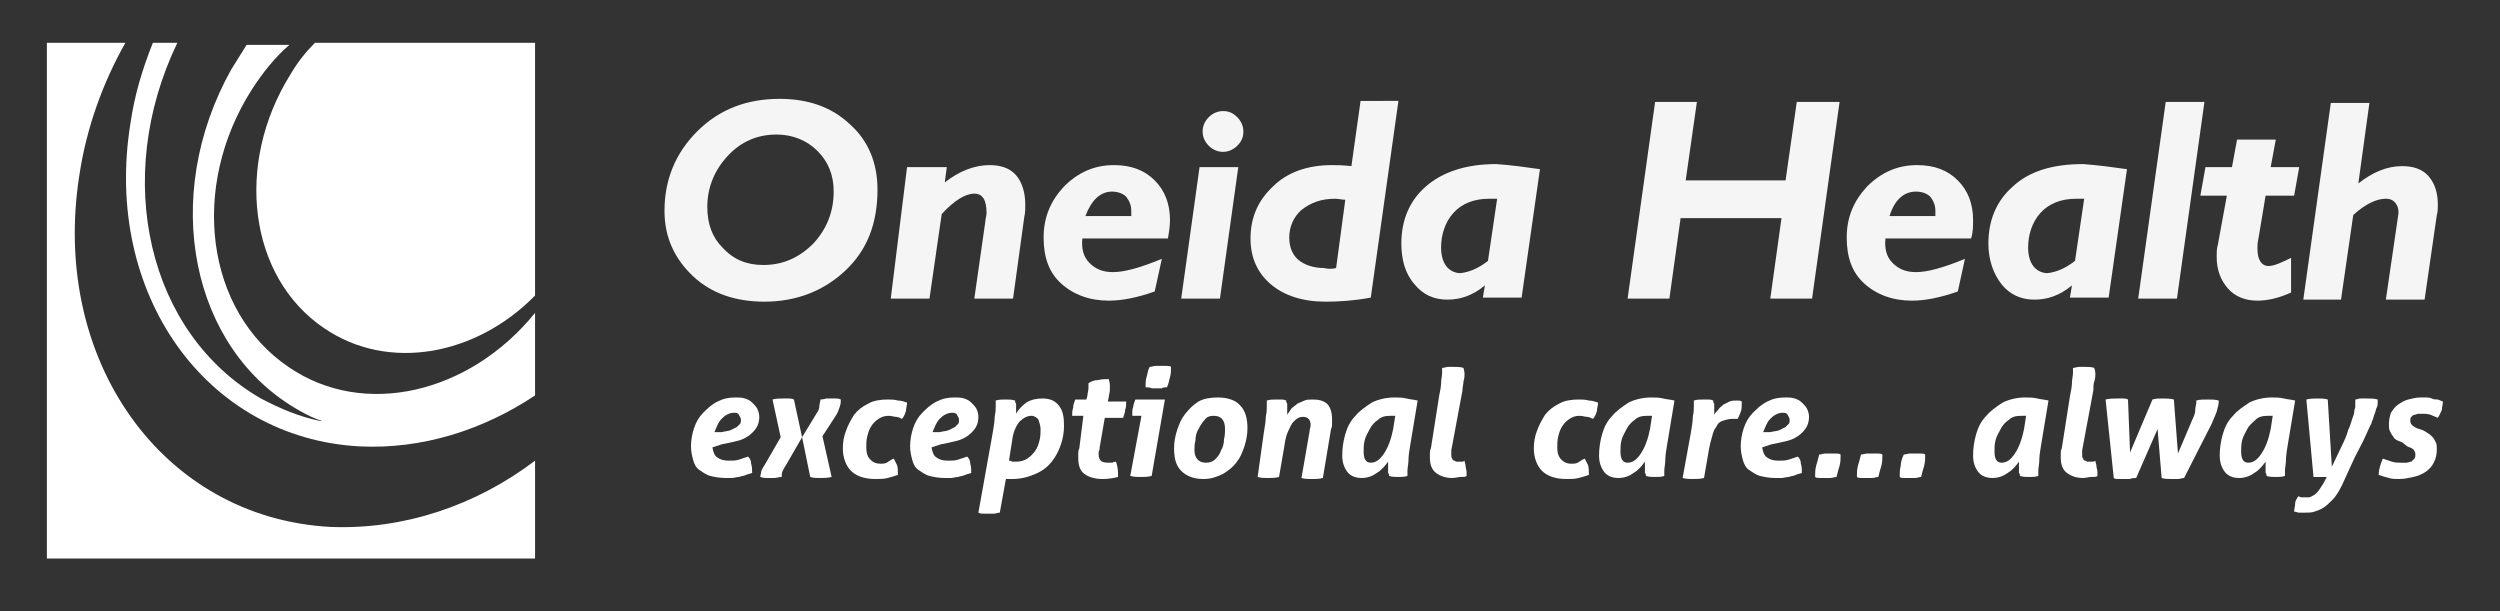 <?xml version="1.0" encoding="utf-8"?>
<!-- Generator: Adobe Illustrator 26.3.1, SVG Export Plug-In . SVG Version: 6.00 Build 0)  -->
<svg version="1.1" id="Layer_1" xmlns="http://www.w3.org/2000/svg" xmlns:xlink="http://www.w3.org/1999/xlink" x="0px" y="0px"
	 viewBox="0 0 245.3 60" style="enable-background:new 0 0 245.3 60;" xml:space="preserve">
<rect x="0" y="0" width="245.3" height="60" fill="#333333" stroke="none"/>
<style type="text/css">
	.st0{fill:#FFFFFF;}
	.st1{opacity:0.95;fill:#FFFFFF;}
</style>
<g>
	<path class="st0" d="M35.3,43.8c6.1,0.3,12.1-1.6,17.2-5v-8.1c-6.4,7.9-16.8,10.4-24.2,5.3c-8.1-5.5-9.7-17.6-3.6-27.2
		c1.1-1.7,2.3-3.2,3.7-4.4h-4.2c-0.5,0.8-1,1.6-1.5,2.4c-7,12.5-4,27.5,6.7,33.5c0.7,0.4,1.5,0.8,2.2,1l-0.2,0
		c-2-0.4-3.9-1.2-5.8-2.2C14.5,32.7,11,17.5,17.4,4.2H15c-1,2.5-1.8,5.1-2.2,7.9C10.1,28.8,20.2,43,35.3,43.8z"/>
	<path class="st0" d="M32.4,51.7C15.9,50.8,4.9,35.3,7.8,17.1c0.7-4.6,2.3-9,4.5-12.9H4.6v50.6h47.9v-9.6
		C46.7,49.6,39.6,52,32.4,51.7z"/>
	<path class="st0" d="M31.8,32.2c6.3,4.3,14.9,2.7,20.7-3.2V4.2H30.9c-0.9,0.9-1.7,1.9-2.4,3.1C23,16.1,24.4,27.2,31.8,32.2z"/>
</g>
<g>
	<path class="st1" d="M76.5,9.7c2.8,0,5.1,0.8,6.9,2.5c1.8,1.6,2.7,3.8,2.7,6.4c0,3.3-1,5.9-3.1,7.9c-2.1,2-4.8,3.1-8,3.1
		c-2.8,0-5.2-0.8-7-2.5c-1.8-1.7-2.8-3.8-2.8-6.4c0-3.1,1.1-5.7,3.2-7.8C70.6,10.7,73.3,9.7,76.5,9.7z M74.9,26
		c1.9,0,3.5-0.7,4.9-2.1c1.3-1.4,2-3.1,2-5.1c0-1.6-0.5-2.9-1.6-4c-1-1-2.4-1.6-4-1.6c-1.9,0-3.5,0.7-4.8,2.1c-1.3,1.4-2,3.1-2,5
		c0,1.7,0.5,3,1.5,4C72,25.5,73.3,26,74.9,26z"/>
	<path class="st1" d="M92.9,16.4l-0.2,1.5c1.4-1.1,2.9-1.7,4.4-1.7c1.1,0,2,0.3,2.6,1c0.6,0.7,0.9,1.7,0.9,2.9c0,0.4,0,0.8-0.1,1.2
		l-1.1,8h-3.8l1.1-7.7c0-0.2,0.1-0.4,0.1-0.7c0-1.3-0.4-1.9-1.2-1.9c-0.9,0-2,0.7-3.2,2l-1.2,8.3h-3.8L89,16.4H92.9z"/>
	<path class="st1" d="M114.6,23.4h-8.4c-0.1,1,0.1,1.8,0.7,2.4c0.6,0.6,1.3,0.9,2.3,0.9c1.1,0,2.6-0.4,4.8-1.3l-0.7,3.2
		c-1.7,0.6-3.2,0.9-4.5,0.9c-1.9,0-3.5-0.6-4.7-1.7c-1.2-1.1-1.7-2.6-1.7-4.5c0-2,0.7-3.6,2-5c1.4-1.4,3-2.1,4.9-2.1
		c1.7,0,3,0.5,4,1.5c1,1,1.5,2.3,1.5,3.9C114.8,22.2,114.7,22.8,114.6,23.4z M106.5,21.2h4.5c0-0.2,0-0.3,0-0.5c0-0.6-0.2-1-0.5-1.4
		c-0.3-0.3-0.8-0.5-1.4-0.5C108,18.8,107.1,19.6,106.5,21.2z"/>
	<path class="st1" d="M121.5,16.4l-1.8,12.9h-3.8l1.8-12.9H121.5z M118,12.9c0-0.5,0.2-1,0.6-1.4c0.4-0.4,0.9-0.6,1.4-0.6
		c0.6,0,1,0.2,1.4,0.6c0.4,0.4,0.6,0.9,0.6,1.4c0,0.6-0.2,1-0.6,1.4c-0.4,0.4-0.9,0.6-1.4,0.6c-0.5,0-1-0.2-1.4-0.6
		C118.2,13.9,118,13.4,118,12.9z"/>
	<path class="st1" d="M137.2,10l-2.7,19.2c-1.6,0.3-3.1,0.4-4.4,0.4c-2.3,0-4.1-0.6-5.4-1.7s-2-2.6-2-4.5c0-2,0.7-3.7,2.2-5.1
		c1.4-1.4,3.4-2.1,5.8-2.1c0.4,0,1,0,1.9,0.1l0.9-6.4H137.2z M131.1,26.3l0.9-6.7c-0.3,0-0.7-0.1-1-0.1c-1.4,0-2.4,0.4-3.3,1.1
		c-0.8,0.7-1.2,1.7-1.2,2.7c0,0.9,0.3,1.7,0.9,2.2c0.6,0.5,1.5,0.8,2.5,0.8C130.3,26.4,130.7,26.4,131.1,26.3z"/>
	<path class="st1" d="M151.1,16.6l-1.8,12.6h-3.8l0.2-1.2c-1.2,1-2.4,1.4-3.7,1.4c-1.3,0-2.4-0.5-3.2-1.5c-0.9-1-1.3-2.4-1.3-4
		c0-2.3,0.8-4.2,2.4-5.6s3.9-2.2,6.9-2.2C148.3,16.2,149.7,16.4,151.1,16.6z M146,25.6l0.9-6.1c-0.3,0-0.6,0-0.8,0
		c-1.5,0-2.7,0.5-3.5,1.4c-0.8,0.9-1.2,2.1-1.2,3.4c0,0.8,0.2,1.4,0.5,1.8c0.3,0.4,0.8,0.7,1.4,0.7C144.2,26.7,145.1,26.3,146,25.6z
		"/>
	<path class="st1" d="M180.5,10l-2.7,19.3h-4.1l1.1-7.9h-9.9l-1.1,7.9h-4.1l2.7-19.3h4.1l-1.1,7.7h9.8l1.1-7.7H180.5z"/>
	<path class="st1" d="M193.4,23.4H185c-0.1,1,0.1,1.8,0.7,2.4c0.6,0.6,1.3,0.9,2.3,0.9c1.1,0,2.6-0.4,4.8-1.3l-0.7,3.2
		c-1.7,0.6-3.2,0.9-4.5,0.9c-1.9,0-3.5-0.6-4.7-1.7c-1.2-1.1-1.7-2.6-1.7-4.5c0-2,0.7-3.6,2-5c1.4-1.4,3-2.1,4.9-2.1
		c1.7,0,3,0.5,4,1.5c1,1,1.5,2.3,1.5,3.9C193.6,22.2,193.6,22.8,193.4,23.4z M185.4,21.2h4.5c0-0.2,0-0.3,0-0.5c0-0.6-0.2-1-0.5-1.4
		c-0.3-0.3-0.8-0.5-1.4-0.5C186.8,18.8,185.9,19.6,185.4,21.2z"/>
	<path class="st1" d="M208.7,16.6l-1.8,12.6h-3.8l0.2-1.2c-1.2,1-2.4,1.4-3.7,1.4c-1.3,0-2.4-0.5-3.2-1.5s-1.3-2.4-1.3-4
		c0-2.3,0.8-4.2,2.4-5.6c1.6-1.5,3.9-2.2,6.9-2.2C205.8,16.2,207.3,16.4,208.7,16.6z M203.6,25.6l0.9-6.1c-0.3,0-0.6,0-0.8,0
		c-1.5,0-2.7,0.5-3.5,1.4c-0.8,0.9-1.2,2.1-1.2,3.4c0,0.8,0.2,1.4,0.5,1.8c0.3,0.4,0.8,0.7,1.4,0.7
		C201.8,26.7,202.7,26.3,203.6,25.6z"/>
	<path class="st1" d="M216.3,10l-2.7,19.3h-3.8l2.7-19.3H216.3z"/>
	<path class="st1" d="M223.3,13.7l-0.5,2.7h2.8l-0.5,2.8h-2.8l-0.7,4.2c-0.1,0.4-0.1,0.7-0.1,1c0,1.1,0.4,1.7,1.1,1.7
		c0.5,0,1.2-0.3,2.2-0.8v3.4c-1.1,0.5-2.2,0.8-3.3,0.8c-1.2,0-2.2-0.4-2.9-1.2c-0.7-0.8-1.1-1.8-1.1-3.1c0-0.4,0-0.8,0.1-1.1
		l0.9-4.9h-2.6l0.5-2.8h2.6l0.5-2.7H223.3z"/>
	<path class="st1" d="M232.5,10l-1.1,8c1.4-1.1,2.8-1.7,4.3-1.7c1.1,0,2,0.3,2.6,1c0.6,0.7,0.9,1.6,0.9,2.8c0,0.3,0,0.7-0.1,1
		l-1.2,8.3h-3.8l1.2-8.2c0.1-0.5,0-0.9-0.2-1.2c-0.2-0.3-0.5-0.5-1-0.5c-0.9,0-2,0.5-3.2,1.6l-1.2,8.3H226l2.7-19.3H232.5z"/>
</g>
<g>
	<path class="st0" d="M69.9,43.9c0.1,0.5,0.2,0.8,0.5,1c0.3,0.2,0.6,0.3,1.1,0.3c0.4,0,0.7,0,1-0.1c0.3-0.1,0.6-0.2,0.9-0.3
		c0.2,0.2,0.3,0.4,0.3,0.7c0.1,0.3,0.1,0.6,0.1,0.9c-0.2,0.1-0.4,0.1-0.6,0.2c-0.2,0.1-0.4,0.1-0.7,0.2c-0.2,0-0.5,0.1-0.7,0.1
		s-0.4,0-0.6,0c-0.6,0-1.1-0.1-1.5-0.2c-0.4-0.1-0.8-0.4-1.1-0.6s-0.5-0.6-0.6-1c-0.1-0.4-0.2-0.8-0.2-1.3c0-0.6,0.1-1.2,0.3-1.8
		c0.2-0.6,0.5-1.1,0.9-1.5s0.8-0.8,1.4-1.1s1.1-0.4,1.8-0.4c0.3,0,0.6,0,0.9,0.1s0.5,0.2,0.7,0.4c0.2,0.2,0.4,0.4,0.5,0.6
		c0.1,0.2,0.2,0.5,0.2,0.8c0,0.4-0.1,0.8-0.3,1.1s-0.5,0.6-0.8,0.8s-0.7,0.4-1.2,0.5c-0.4,0.1-0.9,0.2-1.4,0.3L69.9,43.9z
		 M70.8,42.4c0.4-0.1,0.7-0.1,0.9-0.2c0.2-0.1,0.4-0.2,0.6-0.3c0.1-0.1,0.2-0.2,0.3-0.3s0.1-0.2,0.1-0.4c0-0.2-0.1-0.3-0.2-0.5
		s-0.3-0.2-0.5-0.2c-0.3,0-0.5,0.1-0.7,0.2c-0.2,0.1-0.4,0.3-0.5,0.4c-0.2,0.2-0.3,0.4-0.4,0.6c-0.1,0.2-0.2,0.5-0.3,0.7L70.8,42.4z
		"/>
	<path class="st0" d="M76.6,42.9l-0.8-3.7c0.3-0.1,0.7-0.1,1.1-0.1c0.2,0,0.3,0,0.5,0c0.1,0,0.3,0,0.5,0.1l0.8,3.7l-1.5,2.6
		c-0.2,0.3-0.3,0.5-0.4,0.7c-0.1,0.2-0.1,0.4-0.1,0.6c-0.3,0-0.5,0.1-0.7,0.1c-0.2,0-0.3,0-0.4,0c-0.1,0-0.3,0-0.4,0s-0.3,0-0.6-0.1
		c0-0.2,0.1-0.4,0.1-0.6c0.1-0.2,0.2-0.4,0.4-0.7L76.6,42.9z M78.7,42.9l1.4-2.3c0.2-0.3,0.3-0.5,0.3-0.8c0-0.2,0.1-0.4,0.1-0.6
		c0.3,0,0.5-0.1,0.6-0.1s0.3,0,0.4,0c0.2,0,0.3,0,0.5,0s0.3,0,0.5,0.1c0,0.2,0,0.4-0.1,0.7s-0.2,0.6-0.4,0.9l-1.3,2l0.9,4
		c-0.4,0.1-0.8,0.1-1.1,0.1c-0.4,0-0.7,0-1-0.1L78.7,42.9z"/>
	<path class="st0" d="M87.7,45c0.1,0.2,0.2,0.4,0.3,0.6c0.1,0.2,0.1,0.6,0.1,1c-0.3,0.1-0.6,0.2-1,0.3c-0.4,0.1-0.7,0.1-1.2,0.1
		c-1.1,0-1.9-0.3-2.4-0.8c-0.5-0.5-0.8-1.3-0.8-2.2c0-0.6,0.1-1.2,0.3-1.7c0.2-0.6,0.5-1.1,0.8-1.6c0.4-0.5,0.8-0.8,1.4-1.1
		c0.5-0.3,1.2-0.4,1.9-0.4c0.3,0,0.7,0,1,0.1c0.3,0,0.6,0.1,0.9,0.2c0,0.3-0.1,0.5-0.1,0.8c-0.1,0.3-0.2,0.6-0.4,0.8
		c-0.2-0.1-0.4-0.2-0.6-0.2c-0.2,0-0.4-0.1-0.7-0.1c-0.4,0-0.7,0.1-1,0.3c-0.3,0.2-0.5,0.4-0.7,0.7c-0.2,0.3-0.3,0.6-0.4,1
		c-0.1,0.4-0.1,0.7-0.1,1.1c0,0.5,0.1,0.9,0.4,1.2s0.6,0.4,1,0.4c0.2,0,0.4,0,0.6-0.1S87.4,45.1,87.7,45z"/>
	<path class="st0" d="M91.4,43.9c0.1,0.5,0.2,0.8,0.5,1c0.3,0.2,0.6,0.3,1.1,0.3c0.4,0,0.7,0,1-0.1c0.3-0.1,0.6-0.2,0.9-0.3
		c0.2,0.2,0.3,0.4,0.3,0.7c0.1,0.3,0.1,0.6,0.1,0.9c-0.2,0.1-0.4,0.1-0.6,0.2c-0.2,0.1-0.4,0.1-0.7,0.2c-0.2,0-0.5,0.1-0.7,0.1
		s-0.4,0-0.6,0c-0.6,0-1.1-0.1-1.5-0.2c-0.4-0.1-0.8-0.4-1.1-0.6s-0.5-0.6-0.6-1c-0.1-0.4-0.2-0.8-0.2-1.3c0-0.6,0.1-1.2,0.3-1.8
		c0.2-0.6,0.5-1.1,0.9-1.5s0.8-0.8,1.4-1.1s1.1-0.4,1.8-0.4c0.3,0,0.6,0,0.9,0.1s0.5,0.2,0.7,0.4c0.2,0.2,0.4,0.4,0.5,0.6
		c0.1,0.2,0.2,0.5,0.2,0.8c0,0.4-0.1,0.8-0.3,1.1s-0.5,0.6-0.8,0.8s-0.7,0.4-1.2,0.5c-0.4,0.1-0.9,0.2-1.4,0.3L91.4,43.9z
		 M92.2,42.4c0.4-0.1,0.7-0.1,0.9-0.2c0.2-0.1,0.4-0.2,0.6-0.3c0.1-0.1,0.2-0.2,0.3-0.3s0.1-0.2,0.1-0.4c0-0.2-0.1-0.3-0.2-0.5
		s-0.3-0.2-0.5-0.2c-0.3,0-0.5,0.1-0.7,0.2c-0.2,0.1-0.4,0.3-0.5,0.4c-0.2,0.2-0.3,0.4-0.4,0.6c-0.1,0.2-0.2,0.5-0.3,0.7L92.2,42.4z
		"/>
	<path class="st0" d="M97.4,42.5c0.1-0.6,0.2-1.2,0.2-1.6c0.1-0.5,0.1-0.8,0.1-1.1c0-0.1,0-0.2,0-0.3c0-0.1,0-0.2,0-0.2
		c0.3-0.1,0.6-0.1,1-0.1c0.3,0,0.6,0,0.9,0.1c0,0.1,0,0.2,0.1,0.3c0,0.1,0,0.3,0,0.5c0,0.1,0,0.2,0,0.2c0,0.1,0,0.2,0,0.3
		c0.2-0.4,0.6-0.8,1-1.1c0.5-0.3,1-0.4,1.6-0.4c0.7,0,1.2,0.2,1.6,0.7s0.5,1.1,0.5,2c0,0.6-0.1,1.2-0.3,1.8
		c-0.2,0.6-0.5,1.2-0.9,1.7c-0.4,0.5-0.9,0.9-1.6,1.2s-1.4,0.5-2.3,0.5c-0.2,0-0.3,0-0.4,0c-0.1,0-0.1,0-0.2,0l-0.6,3.3
		c-0.2,0-0.4,0.1-0.6,0.1c-0.2,0-0.3,0-0.5,0c-0.2,0-0.3,0-0.5,0c-0.2,0-0.3,0-0.5-0.1L97.4,42.5z M99,45.2c0.1,0,0.2,0,0.3,0.1
		c0.1,0,0.2,0,0.4,0c0.4,0,0.8-0.1,1.1-0.3c0.3-0.2,0.6-0.5,0.8-0.8c0.2-0.3,0.3-0.6,0.4-1c0.1-0.4,0.1-0.7,0.1-1.1
		c0-0.3-0.1-0.6-0.2-0.9c-0.1-0.2-0.4-0.4-0.7-0.4c-0.4,0-0.8,0.2-1.2,0.6c-0.3,0.4-0.6,1-0.7,1.9L99,45.2z"/>
	<path class="st0" d="M106.3,40.8h-1.1c0-0.3,0-0.5,0.1-0.8c0-0.3,0.1-0.5,0.2-0.8h1.1l0.1-0.4c0-0.2,0.1-0.5,0.1-0.7
		c0-0.2,0-0.4,0-0.5c0.3-0.2,0.6-0.3,0.9-0.3c0.4-0.1,0.7-0.1,1.1-0.1c0,0.1,0.1,0.3,0.1,0.6c0,0.2,0,0.3,0,0.5
		c0,0.2-0.1,0.4-0.1,0.6l-0.1,0.5h1.8c0,0.3,0,0.6-0.1,0.8c0,0.2-0.1,0.5-0.2,0.8h-1.8l-0.5,2.9c0,0.1,0,0.3-0.1,0.4
		c0,0.1,0,0.2,0,0.3c0,0.3,0.1,0.5,0.2,0.6c0.1,0.1,0.3,0.2,0.7,0.2c0.2,0,0.3,0,0.4,0c0.1,0,0.2-0.1,0.4-0.1
		c0.1,0.3,0.2,0.7,0.2,1.1c0,0.1,0,0.2,0,0.2c0,0.1,0,0.2,0,0.2c-0.4,0.1-0.9,0.2-1.5,0.2c-0.8,0-1.4-0.2-1.8-0.5
		c-0.4-0.3-0.6-0.8-0.6-1.5c0-0.1,0-0.3,0-0.5s0-0.3,0.1-0.5L106.3,40.8z"/>
	<path class="st0" d="M112,40.8h-0.9c0,0,0-0.1,0-0.1s0-0.1,0-0.1c0-0.3,0-0.5,0.1-0.7c0-0.2,0.1-0.4,0.2-0.7h2.9l-1.3,7.5
		c-0.4,0.1-0.7,0.1-1.1,0.1c-0.3,0-0.6,0-1-0.1L112,40.8z M112.4,38c0-0.3,0-0.7,0.1-1c0.1-0.3,0.1-0.6,0.3-1c0.2,0,0.4-0.1,0.6-0.1
		s0.4,0,0.5,0s0.3,0,0.5,0c0.2,0,0.4,0,0.5,0.1c0,0.3,0,0.7-0.1,1c-0.1,0.3-0.1,0.6-0.3,1c-0.2,0-0.4,0-0.5,0.1c-0.2,0-0.4,0-0.5,0
		c-0.1,0-0.3,0-0.5,0C112.8,38,112.6,38,112.4,38z"/>
	<path class="st0" d="M118.1,47c-1,0-1.7-0.3-2.2-0.8c-0.5-0.5-0.7-1.2-0.7-2.2c0-0.6,0.1-1.2,0.3-1.8c0.2-0.6,0.4-1.1,0.8-1.6
		c0.4-0.5,0.8-0.9,1.3-1.2c0.5-0.3,1.2-0.4,1.9-0.4c1,0,1.8,0.3,2.2,0.8c0.5,0.5,0.7,1.3,0.7,2.2c0,0.6-0.1,1.2-0.3,1.8
		c-0.2,0.6-0.4,1.1-0.8,1.6c-0.4,0.5-0.8,0.8-1.3,1.1C119.4,46.8,118.8,47,118.1,47z M118.3,45.4c0.4,0,0.7-0.1,0.9-0.3
		s0.5-0.5,0.6-0.9c0.2-0.3,0.3-0.7,0.3-1.1c0.1-0.4,0.1-0.7,0.1-1c0-0.9-0.4-1.3-1.1-1.3c-0.4,0-0.7,0.1-0.9,0.4
		c-0.2,0.2-0.4,0.5-0.6,0.9c-0.2,0.3-0.3,0.7-0.3,1.1c-0.1,0.4-0.1,0.7-0.1,1C117.2,44.9,117.6,45.4,118.3,45.4z"/>
	<path class="st0" d="M124,42.5c0.1-0.6,0.2-1.2,0.2-1.6c0.1-0.5,0.1-0.8,0.1-1.1c0-0.1,0-0.2,0-0.3c0-0.1,0-0.2,0-0.2
		c0.3-0.1,0.6-0.1,1-0.1c0.1,0,0.3,0,0.4,0s0.3,0,0.5,0.1c0,0.1,0,0.2,0.1,0.3c0,0.1,0,0.3,0,0.5c0,0.1,0,0.2,0,0.3
		c0,0.1,0,0.2,0,0.3c0.1-0.2,0.3-0.4,0.4-0.6c0.2-0.2,0.4-0.3,0.6-0.5c0.2-0.1,0.5-0.2,0.7-0.3s0.5-0.1,0.8-0.1c0.6,0,1,0.1,1.4,0.4
		c0.3,0.3,0.5,0.8,0.5,1.5c0,0.1,0,0.3,0,0.5c0,0.2,0,0.3-0.1,0.5l-0.8,4.8c-0.4,0.1-0.7,0.1-1.1,0.1c-0.3,0-0.7,0-1-0.1l0.8-4.6
		c0-0.2,0.1-0.4,0.1-0.6c0-0.3-0.1-0.5-0.2-0.6c-0.1-0.1-0.3-0.2-0.5-0.2c-0.1,0-0.3,0-0.5,0.1c-0.2,0.1-0.3,0.2-0.5,0.4
		c-0.2,0.2-0.3,0.5-0.5,0.9c-0.2,0.4-0.3,0.9-0.4,1.6l-0.5,2.9c-0.4,0.1-0.7,0.1-1.1,0.1c-0.3,0-0.7,0-1-0.1L124,42.5z"/>
	<path class="st0" d="M138.4,43.5c-0.1,0.6-0.2,1.2-0.2,1.6s-0.1,0.8-0.1,1.1c0,0.1,0,0.2,0,0.3c0,0.1,0,0.2,0,0.2
		c-0.3,0.1-0.6,0.1-0.9,0.1c-0.3,0-0.6,0-0.9-0.1c0-0.1,0-0.2-0.1-0.3c0-0.1,0-0.3,0-0.5c0-0.1,0-0.2,0-0.3c0-0.1,0-0.2,0-0.3
		c-0.3,0.4-0.6,0.8-1.1,1.1c-0.4,0.3-0.9,0.5-1.5,0.5c-0.6,0-1.1-0.2-1.4-0.6c-0.3-0.4-0.5-0.9-0.5-1.6c0-0.7,0.1-1.4,0.3-2.1
		c0.2-0.7,0.5-1.3,1-1.8c0.4-0.5,1-0.9,1.6-1.3c0.6-0.3,1.4-0.5,2.2-0.5c0.4,0,0.8,0,1.2,0.1s0.7,0.1,1.1,0.2L138.4,43.5z
		 M136.9,40.8c-0.1,0-0.2,0-0.3,0c-0.1,0-0.2,0-0.2,0c-0.5,0-0.9,0.1-1.2,0.4c-0.3,0.2-0.6,0.5-0.8,0.9c-0.2,0.4-0.4,0.7-0.5,1.1
		c-0.1,0.4-0.1,0.8-0.1,1.1c0,0.7,0.2,1.1,0.7,1.1c0.5,0,0.9-0.3,1.3-0.9c0.4-0.6,0.7-1.4,0.9-2.4L136.9,40.8z"/>
	<path class="st0" d="M141.2,38.9c0.1-0.5,0.2-1,0.2-1.3c0-0.4,0.1-0.7,0.1-1c0-0.1,0-0.2,0-0.3c0-0.1,0-0.2,0-0.2
		c0.2,0,0.4-0.1,0.6-0.1c0.2,0,0.4,0,0.6,0c0.3,0,0.6,0,0.9,0.1c0,0.1,0.1,0.3,0.1,0.6c0,0.2,0,0.4-0.1,0.7c0,0.3-0.1,0.5-0.1,0.9
		l-1.1,5.9c0,0.2,0,0.3,0,0.4c0,0.2,0,0.3,0.1,0.4c0,0.1,0.1,0.2,0.2,0.2c0.1,0,0.1,0.1,0.2,0.1c0.1,0,0.2,0,0.3,0c0,0,0.1,0,0.2,0
		c0.1,0,0.2,0,0.3-0.1c0,0.2,0.1,0.3,0.1,0.5c0,0.2,0.1,0.4,0.1,0.6c0,0.1,0,0.2,0,0.2c0,0.1,0,0.1,0,0.2c-0.1,0.1-0.3,0.1-0.6,0.1
		c-0.2,0-0.5,0.1-0.8,0.1c-0.7,0-1.2-0.2-1.6-0.5s-0.6-0.8-0.6-1.5c0-0.1,0-0.3,0-0.4c0-0.2,0-0.3,0.1-0.5L141.2,38.9z"/>
	<path class="st0" d="M155.5,45c0.1,0.2,0.2,0.4,0.3,0.6c0.1,0.2,0.1,0.6,0.1,1c-0.3,0.1-0.6,0.2-1,0.3c-0.4,0.1-0.7,0.1-1.2,0.1
		c-1.1,0-1.9-0.3-2.4-0.8c-0.5-0.5-0.8-1.3-0.8-2.2c0-0.6,0.1-1.2,0.3-1.7c0.2-0.6,0.5-1.1,0.8-1.6c0.4-0.5,0.8-0.8,1.4-1.1
		c0.5-0.3,1.2-0.4,1.9-0.4c0.3,0,0.7,0,1,0.1c0.3,0,0.6,0.1,0.9,0.2c0,0.3-0.1,0.5-0.1,0.8c-0.1,0.3-0.2,0.6-0.4,0.8
		c-0.2-0.1-0.4-0.2-0.6-0.2c-0.2,0-0.4-0.1-0.7-0.1c-0.4,0-0.7,0.1-1,0.3c-0.3,0.2-0.5,0.4-0.7,0.7c-0.2,0.3-0.3,0.6-0.4,1
		c-0.1,0.4-0.1,0.7-0.1,1.1c0,0.5,0.1,0.9,0.4,1.2s0.6,0.4,1,0.4c0.2,0,0.4,0,0.6-0.1S155.2,45.1,155.5,45z"/>
	<path class="st0" d="M163.6,43.5c-0.1,0.6-0.2,1.2-0.2,1.6s-0.1,0.8-0.1,1.1c0,0.1,0,0.2,0,0.3c0,0.1,0,0.2,0,0.2
		c-0.3,0.1-0.6,0.1-0.9,0.1c-0.3,0-0.6,0-0.9-0.1c0-0.1,0-0.2-0.1-0.3c0-0.1,0-0.3,0-0.5c0-0.1,0-0.2,0-0.3c0-0.1,0-0.2,0-0.3
		c-0.3,0.4-0.6,0.8-1.1,1.1c-0.4,0.3-0.9,0.5-1.5,0.5c-0.6,0-1.1-0.2-1.4-0.6c-0.3-0.4-0.5-0.9-0.5-1.6c0-0.7,0.1-1.4,0.3-2.1
		c0.2-0.7,0.5-1.3,1-1.8c0.4-0.5,1-0.9,1.6-1.3c0.6-0.3,1.4-0.5,2.2-0.5c0.4,0,0.8,0,1.2,0.1s0.7,0.1,1.1,0.2L163.6,43.5z
		 M162.1,40.8c-0.1,0-0.2,0-0.3,0c-0.1,0-0.2,0-0.2,0c-0.5,0-0.9,0.1-1.2,0.4c-0.3,0.2-0.6,0.5-0.8,0.9c-0.2,0.4-0.4,0.7-0.5,1.1
		c-0.1,0.4-0.1,0.8-0.1,1.1c0,0.7,0.2,1.1,0.7,1.1c0.5,0,0.9-0.3,1.3-0.9c0.4-0.6,0.7-1.4,0.9-2.4L162.1,40.8z"/>
	<path class="st0" d="M165.9,42.5c0.1-0.6,0.2-1.2,0.2-1.6c0.1-0.5,0.1-0.8,0.1-1.1c0-0.1,0-0.2,0-0.3c0-0.1,0-0.2,0-0.2
		c0.3-0.1,0.6-0.1,1-0.1c0.1,0,0.3,0,0.4,0s0.3,0,0.5,0.1c0,0.1,0,0.2,0.1,0.3c0,0.1,0,0.3,0,0.5c0,0.1,0,0.2,0,0.3
		c0,0.1,0,0.2,0,0.3c0.1-0.2,0.2-0.3,0.4-0.5c0.1-0.2,0.3-0.3,0.5-0.5c0.2-0.1,0.4-0.2,0.6-0.3c0.2-0.1,0.5-0.1,0.7-0.1
		c0.2,0,0.4,0,0.5,0.1c0,0,0,0.1,0,0.1c0,0,0,0.1,0,0.1c0,0.3,0,0.6-0.1,0.8c-0.1,0.3-0.2,0.5-0.3,0.7c-0.1,0-0.1,0-0.2,0
		c-0.1,0-0.2,0-0.3,0c-0.4,0-0.7,0.1-1,0.2c-0.3,0.1-0.5,0.3-0.6,0.6c-0.2,0.2-0.3,0.5-0.4,0.9c-0.1,0.3-0.2,0.7-0.3,1.2l-0.5,2.9
		c-0.4,0.1-0.7,0.1-1.1,0.1c-0.3,0-0.7,0-1-0.1L165.9,42.5z"/>
	<path class="st0" d="M172.9,43.9c0.1,0.5,0.2,0.8,0.5,1c0.3,0.2,0.6,0.3,1.1,0.3c0.4,0,0.7,0,1-0.1c0.3-0.1,0.6-0.2,0.9-0.3
		c0.2,0.2,0.3,0.4,0.3,0.7c0.1,0.3,0.1,0.6,0.1,0.9c-0.2,0.1-0.4,0.1-0.6,0.2c-0.2,0.1-0.4,0.1-0.7,0.2c-0.2,0-0.5,0.1-0.7,0.1
		s-0.4,0-0.6,0c-0.6,0-1.1-0.1-1.5-0.2c-0.4-0.1-0.8-0.4-1.1-0.6s-0.5-0.6-0.6-1c-0.1-0.4-0.2-0.8-0.2-1.3c0-0.6,0.1-1.2,0.3-1.8
		c0.2-0.6,0.5-1.1,0.9-1.5s0.8-0.8,1.4-1.1s1.1-0.4,1.8-0.4c0.3,0,0.6,0,0.9,0.1s0.5,0.2,0.7,0.4c0.2,0.2,0.4,0.4,0.5,0.6
		c0.1,0.2,0.2,0.5,0.2,0.8c0,0.4-0.1,0.8-0.3,1.1s-0.5,0.6-0.8,0.8s-0.7,0.4-1.2,0.5c-0.4,0.1-0.9,0.2-1.4,0.3L172.9,43.9z
		 M173.7,42.4c0.4-0.1,0.7-0.1,0.9-0.2c0.2-0.1,0.4-0.2,0.6-0.3c0.1-0.1,0.2-0.2,0.3-0.3s0.1-0.2,0.1-0.4c0-0.2-0.1-0.3-0.2-0.5
		s-0.3-0.2-0.5-0.2c-0.3,0-0.5,0.1-0.7,0.2c-0.2,0.1-0.4,0.3-0.5,0.4c-0.2,0.2-0.3,0.4-0.4,0.6c-0.1,0.2-0.2,0.5-0.3,0.7L173.7,42.4
		z"/>
	<path class="st0" d="M178.5,44.6c0.2,0,0.4-0.1,0.6-0.1s0.4,0,0.5,0c0.2,0,0.3,0,0.5,0s0.4,0,0.5,0.1c0,0.4,0,0.7-0.1,1.1
		c-0.1,0.3-0.2,0.7-0.3,1.1c-0.2,0-0.4,0.1-0.6,0.1s-0.4,0-0.5,0c-0.2,0-0.3,0-0.5,0c-0.2,0-0.4,0-0.5-0.1c0-0.4,0-0.7,0.1-1.1
		C178.3,45.4,178.4,45,178.5,44.6z"/>
	<path class="st0" d="M182.6,44.6c0.2,0,0.4-0.1,0.6-0.1s0.4,0,0.5,0c0.2,0,0.3,0,0.5,0s0.4,0,0.5,0.1c0,0.4,0,0.7-0.1,1.1
		c-0.1,0.3-0.2,0.7-0.3,1.1c-0.2,0-0.4,0.1-0.6,0.1s-0.4,0-0.5,0c-0.2,0-0.3,0-0.5,0c-0.2,0-0.4,0-0.5-0.1c0-0.4,0-0.7,0.1-1.1
		C182.4,45.4,182.5,45,182.6,44.6z"/>
	<path class="st0" d="M186.8,44.6c0.2,0,0.4-0.1,0.6-0.1s0.4,0,0.5,0c0.2,0,0.3,0,0.5,0s0.4,0,0.5,0.1c0,0.4,0,0.7-0.1,1.1
		c-0.1,0.3-0.2,0.7-0.3,1.1c-0.2,0-0.4,0.1-0.6,0.1s-0.4,0-0.5,0c-0.2,0-0.3,0-0.5,0c-0.2,0-0.4,0-0.5-0.1c0-0.4,0-0.7,0.1-1.1
		C186.5,45.4,186.6,45,186.8,44.6z"/>
	<path class="st0" d="M200.3,43.5c-0.1,0.6-0.2,1.2-0.2,1.6s-0.1,0.8-0.1,1.1c0,0.1,0,0.2,0,0.3c0,0.1,0,0.2,0,0.2
		c-0.3,0.1-0.6,0.1-0.9,0.1c-0.3,0-0.6,0-0.9-0.1c0-0.1,0-0.2-0.1-0.3c0-0.1,0-0.3,0-0.5c0-0.1,0-0.2,0-0.3c0-0.1,0-0.2,0-0.3
		c-0.3,0.4-0.6,0.8-1.1,1.1c-0.4,0.3-0.9,0.5-1.5,0.5c-0.6,0-1.1-0.2-1.4-0.6c-0.3-0.4-0.5-0.9-0.5-1.6c0-0.7,0.1-1.4,0.3-2.1
		c0.2-0.7,0.5-1.3,1-1.8c0.4-0.5,1-0.9,1.6-1.3c0.6-0.3,1.4-0.5,2.2-0.5c0.4,0,0.8,0,1.2,0.1c0.4,0.1,0.7,0.1,1.1,0.2L200.3,43.5z
		 M198.8,40.8c-0.1,0-0.2,0-0.3,0c-0.1,0-0.2,0-0.2,0c-0.5,0-0.9,0.1-1.2,0.4c-0.3,0.2-0.6,0.5-0.8,0.9c-0.2,0.4-0.4,0.7-0.5,1.1
		c-0.1,0.4-0.1,0.8-0.1,1.1c0,0.7,0.2,1.1,0.7,1.1c0.5,0,0.9-0.3,1.3-0.9c0.4-0.6,0.7-1.4,0.9-2.4L198.8,40.8z"/>
	<path class="st0" d="M203.1,38.9c0.1-0.5,0.2-1,0.2-1.3c0-0.4,0.1-0.7,0.1-1c0-0.1,0-0.2,0-0.3c0-0.1,0-0.2,0-0.2
		c0.2,0,0.4-0.1,0.6-0.1c0.2,0,0.4,0,0.6,0c0.3,0,0.6,0,0.9,0.1c0,0.1,0.1,0.3,0.1,0.6c0,0.2,0,0.4-0.1,0.7s-0.1,0.5-0.1,0.9
		l-1.1,5.9c0,0.2,0,0.3,0,0.4c0,0.2,0,0.3,0.1,0.4c0,0.1,0.1,0.2,0.2,0.2c0.1,0,0.1,0.1,0.2,0.1s0.2,0,0.3,0c0,0,0.1,0,0.2,0
		c0.1,0,0.2,0,0.3-0.1c0,0.2,0.1,0.3,0.1,0.5c0,0.2,0.1,0.4,0.1,0.6c0,0.1,0,0.2,0,0.2c0,0.1,0,0.1,0,0.2c-0.1,0.1-0.3,0.1-0.6,0.1
		s-0.5,0.1-0.8,0.1c-0.7,0-1.2-0.2-1.6-0.5c-0.4-0.3-0.6-0.8-0.6-1.5c0-0.1,0-0.3,0-0.4c0-0.2,0-0.3,0.1-0.5L203.1,38.9z"/>
	<path class="st0" d="M206.6,39.2c0.4-0.1,0.8-0.1,1.2-0.1c0.2,0,0.3,0,0.5,0c0.2,0,0.3,0,0.5,0.1l0.2,5.2l2.2-5.2
		c0.3-0.1,0.6-0.1,1-0.1c0.4,0,0.7,0,1.1,0.1l0.4,5.3l1.4-3.3c0.2-0.4,0.3-0.7,0.3-1s0.1-0.5,0.1-0.7c0,0,0-0.1,0-0.1
		c0,0,0-0.1,0-0.1c0.3-0.1,0.7-0.1,1.1-0.1c0.4,0,0.8,0,1.1,0.1v0.1c0,0.3-0.1,0.6-0.2,1c-0.1,0.3-0.3,0.7-0.5,1.2l-2.7,5.3
		c-0.2,0-0.4,0.1-0.6,0.1s-0.4,0-0.6,0c-0.4,0-0.7,0-1-0.1l-0.4-4.8l-2.1,4.8c-0.2,0-0.4,0-0.6,0.1c-0.2,0-0.4,0-0.6,0
		c-0.2,0-0.3,0-0.5,0c-0.2,0-0.4,0-0.5-0.1L206.6,39.2z"/>
	<path class="st0" d="M224.5,43.5c-0.1,0.6-0.2,1.2-0.2,1.6s-0.1,0.8-0.1,1.1c0,0.1,0,0.2,0,0.3c0,0.1,0,0.2,0,0.2
		c-0.3,0.1-0.6,0.1-0.9,0.1c-0.3,0-0.6,0-0.9-0.1c0-0.1,0-0.2-0.1-0.3c0-0.1,0-0.3,0-0.5c0-0.1,0-0.2,0-0.3c0-0.1,0-0.2,0-0.3
		c-0.3,0.4-0.6,0.8-1.1,1.1c-0.4,0.3-0.9,0.5-1.5,0.5c-0.6,0-1.1-0.2-1.4-0.6c-0.3-0.4-0.5-0.9-0.5-1.6c0-0.7,0.1-1.4,0.3-2.1
		s0.5-1.3,1-1.8c0.4-0.5,1-0.9,1.6-1.3c0.6-0.3,1.4-0.5,2.2-0.5c0.4,0,0.8,0,1.2,0.1c0.4,0.1,0.7,0.1,1.1,0.2L224.5,43.5z M223,40.8
		c-0.1,0-0.2,0-0.3,0c-0.1,0-0.2,0-0.2,0c-0.5,0-0.9,0.1-1.2,0.4s-0.6,0.5-0.8,0.9c-0.2,0.4-0.4,0.7-0.5,1.1
		c-0.1,0.4-0.1,0.8-0.1,1.1c0,0.7,0.2,1.1,0.7,1.1c0.5,0,0.9-0.3,1.3-0.9c0.4-0.6,0.7-1.4,0.9-2.4L223,40.8z"/>
	<path class="st0" d="M226.3,39.2c0.4-0.1,0.7-0.1,1.1-0.1c0.3,0,0.7,0,1,0.1l0.4,6.6c0.4-0.8,0.7-1.5,1-2.1s0.5-1.1,0.6-1.5
		c0.2-0.4,0.3-0.8,0.4-1.1c0.1-0.3,0.2-0.5,0.2-0.7c0-0.2,0.1-0.4,0.1-0.5c0-0.1,0-0.3,0-0.4c0-0.1,0-0.2,0-0.2c0,0,0-0.1,0-0.1
		c0.2,0,0.3-0.1,0.5-0.1s0.4,0,0.6,0c0.4,0,0.8,0,1.1,0.1c0,0.1,0,0.2,0,0.3c0,0.2,0,0.3-0.1,0.5s-0.1,0.4-0.2,0.6
		c-0.1,0.2-0.1,0.4-0.2,0.6c-0.1,0.2-0.1,0.4-0.2,0.5c-0.3,0.6-0.6,1.4-1.1,2.3c-0.5,0.9-1,2.1-1.7,3.6c-0.3,0.6-0.6,1.1-0.9,1.4
		s-0.6,0.6-0.9,0.8s-0.6,0.3-0.9,0.4c-0.3,0.1-0.6,0.1-0.9,0.1c-0.2,0-0.4,0-0.6,0c-0.2,0-0.3-0.1-0.5-0.1c0-0.3,0.1-0.5,0.1-0.8
		s0.2-0.5,0.3-0.7c0.1,0,0.2,0.1,0.3,0.1c0.1,0,0.2,0,0.3,0c0.1,0,0.3,0,0.4,0c0.2,0,0.3-0.1,0.5-0.2c0.2-0.1,0.4-0.3,0.6-0.6
		s0.4-0.6,0.6-1l0.1-0.2c-0.1,0-0.2,0-0.3,0c-0.1,0-0.3,0-0.4,0c-0.1,0-0.2,0-0.3,0c-0.1,0-0.2,0-0.3,0L226.3,39.2z"/>
	<path class="st0" d="M235.7,43.4c-0.2-0.1-0.3-0.1-0.5-0.2c-0.2-0.1-0.3-0.2-0.4-0.4c-0.1-0.1-0.2-0.3-0.3-0.5
		c-0.1-0.2-0.1-0.4-0.1-0.7c0-0.4,0.1-0.8,0.2-1.1c0.2-0.3,0.4-0.6,0.7-0.8c0.3-0.2,0.6-0.4,1-0.5c0.4-0.1,0.8-0.2,1.2-0.2
		c0.2,0,0.3,0,0.5,0c0.2,0,0.4,0,0.6,0.1s0.4,0.1,0.6,0.1c0.2,0.1,0.3,0.1,0.5,0.2c0,0.3-0.1,0.5-0.1,0.8c-0.1,0.2-0.2,0.5-0.4,0.8
		c-0.2-0.1-0.5-0.2-0.7-0.3c-0.3-0.1-0.6-0.1-0.8-0.1c-0.1,0-0.2,0-0.4,0c-0.1,0-0.3,0.1-0.4,0.1s-0.2,0.1-0.3,0.2
		c-0.1,0.1-0.1,0.2-0.1,0.4c0,0.3,0.2,0.5,0.6,0.7l0.6,0.2c0.2,0.1,0.4,0.2,0.5,0.3c0.2,0.1,0.3,0.2,0.5,0.4
		c0.1,0.1,0.2,0.3,0.3,0.5c0.1,0.2,0.1,0.4,0.1,0.7c0,0.5-0.1,0.9-0.3,1.3c-0.2,0.4-0.5,0.7-0.8,0.9c-0.3,0.2-0.7,0.4-1.2,0.5
		s-0.9,0.2-1.4,0.2c-0.3,0-0.7,0-1-0.1c-0.4-0.1-0.7-0.2-1-0.3c0-0.6,0.2-1.1,0.4-1.6c0.3,0.1,0.6,0.2,0.9,0.3
		c0.3,0.1,0.6,0.1,0.9,0.1c0.1,0,0.3,0,0.5,0c0.2,0,0.3-0.1,0.5-0.1c0.1-0.1,0.2-0.2,0.3-0.3c0.1-0.1,0.1-0.3,0.1-0.4
		c0-0.2-0.1-0.4-0.2-0.5c-0.1-0.1-0.3-0.2-0.6-0.3L235.7,43.4z"/>
</g>
</svg>
